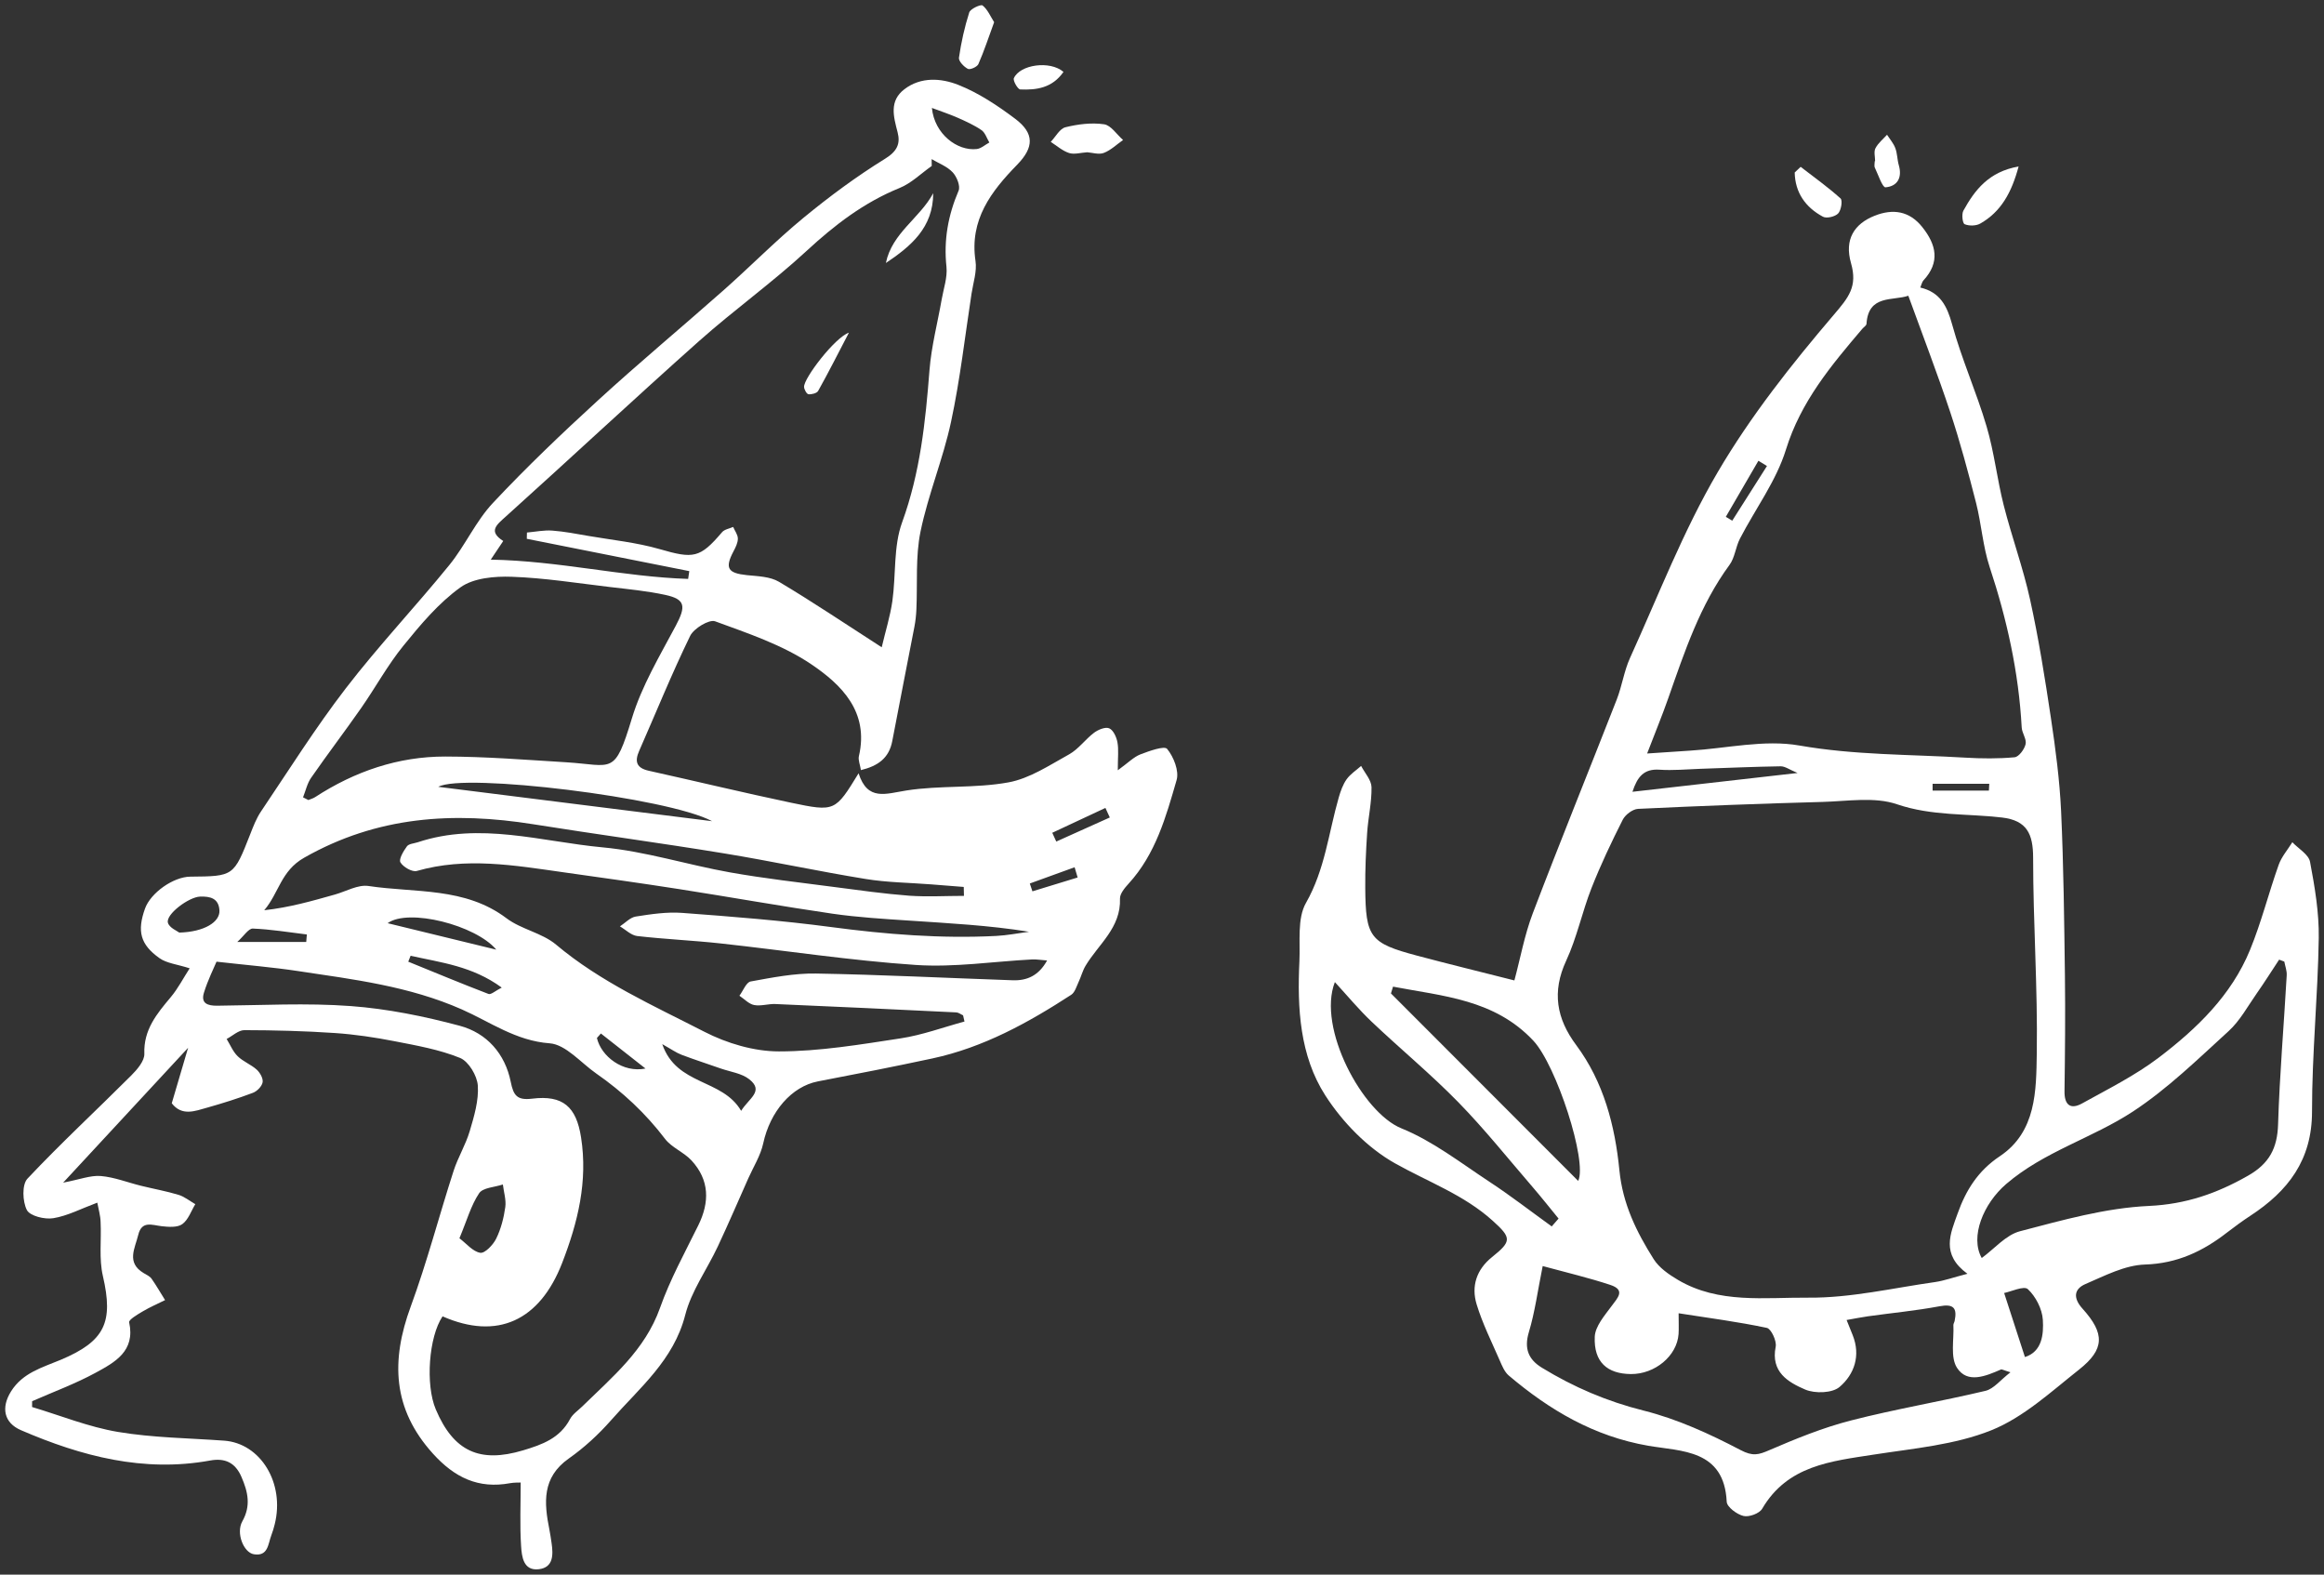 <?xml version="1.0" encoding="UTF-8"?> <svg xmlns="http://www.w3.org/2000/svg" viewBox="6076.787 4997.504 445.057 301.495"><rect x="6076.787" y="4997.504" width="445.057" height="301.495" fill="#333333" stroke="none"/> <path fill="#ffffff" fill-opacity="1" stroke="" stroke-opacity="1" stroke-width="1" id="tSvga610edb912" d="M 6366.8 5185.23 C 6367.95 5180.96 6368.74 5176.52 6370.32 5172.38 C 6375.54 5158.68 6381.06 5145.11 6386.4 5131.45 C 6387.41 5128.86 6387.8 5126.01 6388.94 5123.49 C 6394.37 5111.55 6399.12 5099.19 6405.73 5087.92 C 6412.02 5077.2 6419.87 5067.27 6427.96 5057.79 C 6430.83 5054.43 6432.55 5052.36 6431.26 5047.87 C 6429.97 5043.37 6431.86 5040.36 6435.82 5038.8 C 6439.28 5037.44 6442.43 5037.87 6444.91 5040.98 C 6447.6 5044.35 6448.37 5047.71 6445.13 5051.2 C 6444.87 5051.48 6444.79 5051.95 6444.53 5052.56 C 6448.31 5053.45 6449.66 5056.06 6450.64 5059.66 C 6452.45 5066.27 6455.29 5072.58 6457.23 5079.16 C 6458.69 5084.08 6459.24 5089.27 6460.51 5094.26 C 6462.05 5100.32 6464.22 5106.22 6465.56 5112.32 C 6467.2 5119.79 6468.41 5127.37 6469.54 5134.94 C 6470.43 5140.88 6471.22 5146.87 6471.5 5152.86 C 6471.98 5163.34 6472.09 5173.85 6472.23 5184.34 C 6472.32 5191.71 6472.25 5199.07 6472.15 5206.44 C 6472.11 5209.07 6473.29 5210.01 6475.5 5208.79 C 6480.5 5206.02 6485.69 5203.43 6490.21 5200 C 6497.49 5194.46 6504.12 5188.08 6507.68 5179.38 C 6509.85 5174.1 6511.24 5168.5 6513.16 5163.11 C 6513.71 5161.55 6514.89 5160.21 6515.78 5158.77 C 6516.96 5160.01 6518.9 5161.11 6519.17 5162.52 C 6520.08 5167.32 6520.91 5172.25 6520.84 5177.11 C 6520.67 5188.19 6519.54 5199.26 6519.55 5210.33 C 6519.56 5219.62 6514.96 5225.57 6507.74 5230.29 C 6506.22 5231.29 6504.74 5232.37 6503.3 5233.48 C 6498.66 5237.09 6493.75 5239.43 6487.55 5239.63 C 6483.71 5239.75 6479.85 5241.78 6476.17 5243.36 C 6473.93 5244.32 6473.78 5246.07 6475.6 5248.08 C 6479.9 5252.84 6479.86 5255.85 6474.93 5259.75 C 6469.58 5263.98 6464.31 5268.88 6458.14 5271.36 C 6451.14 5274.17 6443.22 5274.84 6435.63 5276.02 C 6427.39 5277.3 6419.11 5278.1 6414.25 5286.39 C 6413.72 5287.3 6411.73 5288.03 6410.67 5287.77 C 6409.41 5287.47 6407.51 5286.06 6407.46 5285.05 C 6406.98 5275.02 6398.8 5275.42 6392.45 5274.33 C 6382.04 5272.53 6373.53 5267.5 6365.71 5260.87 C 6364.9 5260.18 6364.44 5259.01 6363.99 5257.99 C 6362.45 5254.44 6360.69 5250.94 6359.57 5247.25 C 6358.51 5243.78 6359.54 5240.59 6362.52 5238.2 C 6366.3 5235.17 6366.28 5234.52 6362.64 5231.24 C 6357.14 5226.27 6350.23 5223.79 6343.92 5220.24 C 6338.66 5217.28 6333.89 5212.38 6330.59 5207.25 C 6325.7 5199.64 6325.2 5190.53 6325.63 5181.57 C 6325.81 5177.79 6325.18 5173.38 6326.89 5170.38 C 6330.53 5163.99 6331.22 5156.96 6333.16 5150.21 C 6333.51 5149 6333.95 5147.74 6334.66 5146.73 C 6335.38 5145.72 6336.5 5145 6337.45 5144.16 C 6338.15 5145.51 6339.41 5146.86 6339.44 5148.22 C 6339.49 5151.15 6338.79 5154.07 6338.6 5157.01 C 6338.37 5160.5 6338.21 5164 6338.24 5167.5 C 6338.31 5177 6339.15 5178.09 6348.14 5180.48 C 6354.07 5182.06 6360.02 5183.51 6366.8 5185.23Z M 6453.56 5241.4 C 6448.42 5237.65 6450.31 5233.7 6451.68 5229.86 C 6453.26 5225.42 6455.57 5221.69 6459.75 5218.9 C 6466.77 5214.22 6466.73 5206.32 6466.84 5199.15 C 6467.03 5186.69 6466.14 5174.21 6466.14 5161.75 C 6466.14 5157.2 6464.96 5154.6 6460.2 5154.04 C 6453.5 5153.25 6446.76 5153.78 6440.07 5151.5 C 6435.77 5150.03 6430.61 5150.92 6425.84 5151.05 C 6414.05 5151.37 6402.27 5151.82 6390.49 5152.38 C 6389.45 5152.43 6388.03 5153.5 6387.54 5154.48 C 6385.38 5158.75 6383.32 5163.09 6381.57 5167.54 C 6379.77 5172.11 6378.78 5177.02 6376.72 5181.45 C 6373.95 5187.42 6374.87 5192.55 6378.63 5197.6 C 6383.92 5204.7 6386.07 5213.09 6386.91 5221.58 C 6387.55 5228.07 6390.19 5233.39 6393.47 5238.59 C 6394.51 5240.24 6396.37 5241.53 6398.11 5242.56 C 6405.92 5247.19 6414.77 5245.9 6423.14 5245.97 C 6431.21 5246.04 6439.31 5244.12 6447.39 5242.98 C 6449.11 5242.73 6450.79 5242.11 6453.56 5241.4Z M 6442.24 5054.13 C 6439.28 5055.15 6434.59 5053.86 6434.23 5059.51 C 6434.21 5059.84 6433.7 5060.14 6433.43 5060.46 C 6427.47 5067.47 6421.65 5074.39 6418.8 5083.6 C 6416.94 5089.61 6412.94 5094.95 6410 5100.63 C 6409.17 5102.23 6409.03 5104.25 6408 5105.66 C 6402.34 5113.37 6399.4 5122.27 6396.29 5131.13 C 6395.15 5134.39 6393.83 5137.59 6392.22 5141.78 C 6395.58 5141.56 6398.02 5141.39 6400.46 5141.23 C 6407.45 5140.8 6414.67 5139.07 6421.38 5140.25 C 6431.96 5142.1 6442.52 5141.94 6453.1 5142.57 C 6456.26 5142.76 6459.45 5142.79 6462.59 5142.5 C 6463.4 5142.43 6464.48 5140.97 6464.7 5139.98 C 6464.92 5139.02 6464 5137.86 6463.95 5136.77 C 6463.38 5126.23 6461.12 5116.07 6457.81 5106.06 C 6456.51 5102.11 6456.24 5097.83 6455.21 5093.78 C 6453.72 5087.96 6452.16 5082.13 6450.27 5076.43 C 6447.84 5069.12 6445.07 5061.92 6442.24 5054.13Z M 6372.22 5239.92 C 6371.25 5244.71 6370.73 5248.74 6369.57 5252.58 C 6368.62 5255.74 6369.51 5257.82 6372.06 5259.38 C 6378.14 5263.1 6384.54 5265.84 6391.57 5267.6 C 6398 5269.21 6404.21 5272.06 6410.11 5275.15 C 6412.45 5276.38 6413.55 5276.07 6415.62 5275.17 C 6420.7 5272.98 6425.89 5270.86 6431.24 5269.49 C 6439.76 5267.3 6448.46 5265.85 6457.02 5263.81 C 6458.61 5263.43 6459.88 5261.73 6461.8 5260.26 C 6460.47 5259.86 6460.16 5259.65 6459.97 5259.73 C 6457.06 5261 6453.55 5262.48 6451.56 5259.4 C 6450.25 5257.37 6451.01 5253.99 6450.87 5251.22 C 6450.86 5250.96 6451.06 5250.69 6451.11 5250.42 C 6451.62 5247.96 6450.91 5247.11 6448.21 5247.62 C 6443.68 5248.47 6439.08 5248.9 6434.51 5249.54 C 6433.24 5249.72 6431.97 5249.98 6430.42 5250.25 C 6430.97 5251.63 6431.29 5252.39 6431.59 5253.16 C 6433.15 5257.07 6431.9 5260.66 6429.07 5263.07 C 6427.68 5264.26 6424.36 5264.36 6422.5 5263.57 C 6419.24 5262.17 6415.86 5260.22 6416.84 5255.36 C 6417.06 5254.27 6415.97 5251.93 6415.15 5251.76 C 6409.62 5250.59 6404.01 5249.86 6398.25 5248.96 C 6398.25 5250.75 6398.31 5251.85 6398.24 5252.94 C 6397.95 5257.12 6393.72 5260.64 6389.1 5260.6 C 6384.57 5260.55 6381.99 5258.3 6382.19 5253.47 C 6382.27 5251.46 6384.07 5249.4 6385.4 5247.6 C 6386.59 5245.99 6388.14 5244.5 6385.14 5243.52 C 6381.1 5242.18 6376.92 5241.2 6372.22 5239.92Z M 6514.24 5181.62 C 6513.91 5181.5 6513.58 5181.37 6513.25 5181.25 C 6511.83 5183.4 6510.46 5185.58 6508.98 5187.69 C 6507.24 5190.17 6505.76 5192.95 6503.56 5194.95 C 6497.67 5200.32 6491.88 5205.98 6485.27 5210.32 C 6477.51 5215.42 6468.25 5217.97 6460.97 5224.22 C 6456.61 5227.97 6454.01 5234.33 6456.3 5238.38 C 6458.73 5236.61 6460.93 5233.95 6463.64 5233.25 C 6471.75 5231.13 6480.02 5228.79 6488.31 5228.41 C 6495.43 5228.08 6501.33 5226.01 6507.29 5222.62 C 6511.37 5220.3 6512.91 5217.35 6513.05 5212.78 C 6513.35 5203.28 6514.16 5193.8 6514.7 5184.31 C 6514.77 5183.41 6514.41 5182.51 6514.24 5181.62Z M 6373.95 5232.33 C 6374.39 5231.83 6374.82 5231.33 6375.26 5230.83 C 6373.62 5228.83 6372.02 5226.8 6370.34 5224.85 C 6365.62 5219.38 6361.1 5213.71 6356.06 5208.55 C 6350.79 5203.16 6344.95 5198.34 6339.48 5193.15 C 6337.01 5190.81 6334.82 5188.16 6332.42 5185.55 C 6329 5194.31 6337.69 5210.52 6345.16 5213.55 C 6351.14 5215.97 6356.46 5220.12 6361.93 5223.72 C 6366.05 5226.42 6369.95 5229.45 6373.95 5232.33Z M 6343.56 5186.42 C 6343.43 5186.85 6343.29 5187.29 6343.16 5187.72 C 6355.13 5199.7 6367.09 5211.68 6379.02 5223.62 C 6380.81 5219.9 6374.85 5201.5 6370.43 5196.77 C 6362.99 5188.83 6353.08 5188.25 6343.56 5186.42Z M 6421.03 5145.51 C 6419.49 5144.88 6418.64 5144.22 6417.79 5144.23 C 6412.67 5144.31 6407.55 5144.54 6402.43 5144.71 C 6399.81 5144.8 6397.18 5145.06 6394.58 5144.88 C 6391.59 5144.68 6390.35 5146.24 6389.41 5149.11 C 6399.93 5147.92 6410.08 5146.76 6421.03 5145.51Z M 6464.57 5257.34 C 6467.83 5256.32 6468.18 5253.05 6468 5250.2 C 6467.87 5248.14 6466.64 5245.75 6465.13 5244.34 C 6464.39 5243.65 6461.89 5244.82 6460.59 5245.08 C 6462.07 5249.64 6463.28 5253.35 6464.57 5257.34Z M 6457.67 5148.88 C 6457.69 5148.45 6457.71 5148.02 6457.74 5147.58 C 6454.12 5147.58 6450.51 5147.58 6446.89 5147.58 C 6446.89 5148.01 6446.89 5148.44 6446.89 5148.88 C 6450.48 5148.88 6454.07 5148.88 6457.67 5148.88Z M 6407.29 5096.46 C 6407.7 5096.71 6408.11 5096.95 6408.52 5097.2 C 6410.74 5093.71 6412.95 5090.22 6415.17 5086.73 C 6414.62 5086.4 6414.08 5086.06 6413.53 5085.73 C 6411.45 5089.3 6409.37 5092.88 6407.29 5096.46Z"></path> <path fill="#ffffff" fill-opacity="1" stroke="" stroke-opacity="1" stroke-width="1" id="tSvgd550a15b54" d="M 6463.36 5029.38 C 6462.02 5034.38 6459.99 5038.06 6456 5040.32 C 6455.2 5040.77 6453.86 5040.79 6453.02 5040.43 C 6452.62 5040.26 6452.42 5038.52 6452.78 5037.85 C 6454.97 5033.88 6457.65 5030.38 6463.36 5029.38Z"></path> <path fill="#ffffff" fill-opacity="1" stroke="" stroke-opacity="1" stroke-width="1" id="tSvgaa72c8da70" d="M 6421.62 5029.45 C 6424.19 5031.44 6426.85 5033.33 6429.26 5035.5 C 6429.68 5035.88 6429.38 5037.77 6428.8 5038.38 C 6428.21 5038.99 6426.59 5039.38 6425.89 5039 C 6422.52 5037.19 6420.56 5034.36 6420.48 5030.53 C 6420.85 5030.17 6421.24 5029.81 6421.62 5029.45Z"></path> <path fill="#ffffff" fill-opacity="1" stroke="" stroke-opacity="1" stroke-width="1" id="tSvg1775c1b78b1" d="M 6435.88 5028.36 C 6435.88 5027.52 6435.6 5026.54 6435.95 5025.88 C 6436.46 5024.9 6437.4 5024.15 6438.16 5023.31 C 6438.71 5024.16 6439.41 5024.95 6439.75 5025.87 C 6440.14 5026.9 6440.11 5028.07 6440.42 5029.14 C 6441.11 5031.53 6440.14 5033.18 6437.87 5033.37 C 6437.29 5033.42 6436.47 5030.96 6435.83 5029.61 C 6435.67 5029.27 6435.81 5028.78 6435.81 5028.36 C 6435.84 5028.36 6435.86 5028.36 6435.88 5028.36Z"></path> <path fill="#ffffff" fill-opacity="1" stroke="" stroke-opacity="1" stroke-width="1" id="tSvga691213dec" d="M 6095.42 5227.78 C 6092.3 5228.94 6089.71 5230.32 6086.98 5230.76 C 6085.34 5231.03 6082.52 5230.33 6081.93 5229.19 C 6081.1 5227.57 6080.97 5224.33 6082.04 5223.19 C 6088.44 5216.39 6095.31 5210.04 6101.91 5203.44 C 6103.05 5202.3 6104.48 5200.64 6104.43 5199.28 C 6104.26 5194.66 6106.82 5191.62 6109.49 5188.43 C 6110.86 5186.8 6111.85 5184.86 6113.11 5182.91 C 6110.68 5182.13 6108.71 5181.95 6107.32 5180.96 C 6103.62 5178.33 6103.03 5175.77 6104.55 5171.49 C 6105.63 5168.46 6109.98 5165.39 6113.23 5165.36 C 6121.56 5165.29 6121.54 5165.29 6124.7 5157.25 C 6125.29 5155.74 6125.88 5154.19 6126.78 5152.86 C 6132.11 5144.95 6137.2 5136.85 6143.01 5129.3 C 6149.27 5121.16 6156.36 5113.67 6162.84 5105.69 C 6165.88 5101.95 6167.9 5097.31 6171.17 5093.82 C 6177.6 5086.96 6184.43 5080.45 6191.37 5074.1 C 6199.22 5066.92 6207.4 5060.11 6215.37 5053.06 C 6220.51 5048.51 6225.33 5043.6 6230.62 5039.24 C 6235.59 5035.15 6240.8 5031.29 6246.27 5027.91 C 6248.61 5026.47 6249.25 5025.01 6248.68 5022.82 C 6247.9 5019.82 6247.04 5016.84 6249.98 5014.59 C 6253.16 5012.16 6257.04 5012.47 6260.29 5013.75 C 6264.17 5015.28 6267.79 5017.69 6271.15 5020.21 C 6274.94 5023.04 6274.79 5025.74 6271.59 5029.03 C 6266.61 5034.14 6262.42 5039.57 6263.6 5047.47 C 6263.9 5049.47 6263.16 5051.64 6262.84 5053.73 C 6261.58 5061.93 6260.65 5070.2 6258.91 5078.3 C 6257.39 5085.39 6254.53 5092.2 6253.07 5099.29 C 6252.08 5104.11 6252.51 5109.23 6252.28 5114.21 C 6252.23 5115.32 6252.11 5116.43 6251.9 5117.52 C 6250.5 5124.82 6249.04 5132.1 6247.66 5139.4 C 6247.04 5142.66 6244.94 5144.16 6241.66 5144.96 C 6241.49 5143.9 6241.1 5143.03 6241.27 5142.29 C 6243.26 5133.77 6237.9 5128.56 6232.07 5124.64 C 6226.58 5120.96 6220.02 5118.77 6213.74 5116.47 C 6212.59 5116.05 6209.65 5117.83 6208.95 5119.27 C 6205.44 5126.48 6202.42 5133.94 6199.19 5141.28 C 6198.28 5143.34 6198.69 5144.56 6201.02 5145.08 C 6210.12 5147.1 6219.19 5149.29 6228.31 5151.21 C 6236.71 5152.97 6236.74 5152.85 6241.21 5145.57 C 6242.93 5150.95 6246.41 5149.48 6250.37 5148.86 C 6256.8 5147.85 6263.51 5148.48 6269.9 5147.31 C 6273.98 5146.57 6277.78 5144.01 6281.53 5141.94 C 6283.33 5140.94 6284.63 5139.06 6286.31 5137.8 C 6287.1 5137.21 6288.48 5136.64 6289.21 5136.96 C 6289.99 5137.3 6290.6 5138.63 6290.78 5139.63 C 6291.04 5141.02 6290.85 5142.49 6290.85 5144.99 C 6292.87 5143.53 6293.9 5142.45 6295.15 5141.96 C 6296.84 5141.31 6299.77 5140.25 6300.3 5140.9 C 6301.55 5142.42 6302.62 5145.12 6302.11 5146.87 C 6300.08 5153.9 6298.09 5161.06 6292.92 5166.7 C 6292.18 5167.51 6291.24 5168.63 6291.27 5169.57 C 6291.47 5175.16 6287.14 5178.3 6284.67 5182.43 C 6284.11 5183.37 6283.83 5184.49 6283.36 5185.49 C 6282.95 5186.36 6282.64 5187.52 6281.93 5187.98 C 6273.67 5193.35 6265.08 5198.08 6255.33 5200.17 C 6248.05 5201.73 6240.74 5203.16 6233.43 5204.56 C 6228.36 5205.54 6224.26 5210.35 6222.95 5216.42 C 6222.45 5218.74 6221.09 5220.89 6220.1 5223.1 C 6218.16 5227.47 6216.27 5231.86 6214.24 5236.19 C 6212.18 5240.58 6209.18 5244.69 6208.01 5249.29 C 6205.79 5257.97 6199.24 5263.25 6193.82 5269.43 C 6191.42 5272.16 6188.67 5274.69 6185.7 5276.78 C 6180.55 5280.41 6180.97 5285.24 6182 5290.39 C 6182.17 5291.25 6182.29 5292.12 6182.42 5292.98 C 6182.75 5295.23 6182.76 5297.65 6179.96 5297.97 C 6177 5298.31 6176.71 5295.53 6176.58 5293.54 C 6176.32 5289.6 6176.5 5285.64 6176.5 5281.37 C 6176.09 5281.39 6175.28 5281.35 6174.5 5281.49 C 6168.39 5282.63 6163.83 5280.41 6159.69 5275.83 C 6151.93 5267.25 6151.64 5258.01 6155.44 5247.68 C 6158.57 5239.17 6160.86 5230.34 6163.65 5221.7 C 6164.49 5219.1 6165.97 5216.7 6166.74 5214.09 C 6167.58 5211.25 6168.49 5208.23 6168.29 5205.36 C 6168.16 5203.47 6166.53 5200.74 6164.89 5200.07 C 6160.93 5198.46 6156.59 5197.7 6152.35 5196.87 C 6148.57 5196.13 6144.74 5195.56 6140.9 5195.3 C 6135.14 5194.91 6129.35 5194.76 6123.58 5194.75 C 6122.45 5194.75 6121.32 5195.85 6120.19 5196.44 C 6120.88 5197.56 6121.39 5198.85 6122.3 5199.74 C 6123.35 5200.77 6124.85 5201.32 6125.95 5202.31 C 6126.58 5202.88 6127.21 5204 6127.08 5204.73 C 6126.94 5205.51 6126.02 5206.45 6125.22 5206.75 C 6122.36 5207.83 6119.43 5208.75 6116.49 5209.58 C 6114.13 5210.24 6111.63 5211.28 6109.68 5208.75 C 6110.65 5205.45 6111.61 5202.2 6112.81 5198.13 C 6104.6 5206.99 6097.09 5215.09 6088.88 5223.95 C 6092.05 5223.35 6094.11 5222.52 6096.09 5222.68 C 6098.7 5222.9 6101.23 5223.92 6103.8 5224.55 C 6106.19 5225.14 6108.62 5225.57 6110.97 5226.28 C 6112.12 5226.63 6113.12 5227.46 6114.19 5228.07 C 6113.39 5229.38 6112.85 5231.06 6111.7 5231.89 C 6110.76 5232.57 6109.07 5232.44 6107.75 5232.29 C 6105.88 5232.07 6103.93 5231.18 6103.26 5233.96 C 6102.64 5236.52 6100.93 5239.25 6104.29 5241.26 C 6104.82 5241.58 6105.47 5241.86 6105.81 5242.34 C 6106.74 5243.66 6107.54 5245.07 6108.4 5246.44 C 6106.97 5247.15 6105.49 5247.79 6104.12 5248.6 C 6103.14 5249.18 6101.41 5250.2 6101.52 5250.69 C 6102.74 5256.24 6098.75 5258.36 6095.08 5260.36 C 6091.2 5262.47 6087 5264.01 6082.94 5265.8 C 6082.94 5266.17 6082.93 5266.54 6082.93 5266.91 C 6088.4 5268.55 6093.78 5270.74 6099.38 5271.68 C 6106.06 5272.8 6112.91 5272.86 6119.7 5273.35 C 6126.7 5273.85 6131.36 5281.5 6129.4 5289.35 C 6129.22 5290.07 6129.01 5290.8 6128.74 5291.49 C 6128.11 5293.14 6128.15 5295.55 6125.4 5295.1 C 6123.44 5294.78 6121.94 5291.04 6123.19 5288.81 C 6124.88 5285.8 6124.27 5283.17 6123.03 5280.3 C 6121.84 5277.53 6119.85 5276.64 6117.05 5277.15 C 6104.29 5279.48 6092.39 5276.34 6080.81 5271.35 C 6077.5 5269.92 6076.99 5267 6078.88 5263.95 C 6081.12 5260.34 6084.91 5259.34 6088.42 5257.87 C 6096.9 5254.3 6098.54 5250.68 6096.49 5241.82 C 6095.72 5238.52 6096.23 5234.93 6096.05 5231.47 C 6096.03 5230.32 6095.68 5229.17 6095.42 5227.78Z M 6255.2 5027.97 C 6255.21 5028.41 6255.21 5028.84 6255.22 5029.28 C 6253.18 5030.71 6251.31 5032.59 6249.06 5033.5 C 6242.24 5036.27 6236.64 5040.57 6231.27 5045.53 C 6224.7 5051.6 6217.37 5056.84 6210.68 5062.79 C 6198.23 5073.87 6186.05 5085.25 6173.66 5096.4 C 6171.81 5098.06 6170.28 5099.24 6173.16 5101.09 C 6172.44 5102.17 6171.85 5103.05 6170.77 5104.66 C 6183.89 5104.89 6196.11 5107.95 6208.57 5108.35 C 6208.64 5107.85 6208.72 5107.36 6208.79 5106.86 C 6198.42 5104.8 6188.04 5102.73 6177.67 5100.67 C 6177.68 5100.27 6177.69 5099.87 6177.7 5099.47 C 6179.32 5099.33 6180.95 5098.98 6182.55 5099.1 C 6184.89 5099.27 6187.21 5099.73 6189.53 5100.13 C 6194.06 5100.91 6198.69 5101.37 6203.09 5102.64 C 6209.59 5104.52 6210.82 5104.4 6215.06 5099.41 C 6215.52 5098.86 6216.47 5098.72 6217.19 5098.4 C 6217.51 5099.15 6218.09 5099.89 6218.09 5100.64 C 6218.09 5101.46 6217.65 5102.32 6217.25 5103.08 C 6215.56 5106.29 6216.15 5107.25 6219.84 5107.63 C 6221.92 5107.84 6224.27 5107.89 6225.98 5108.91 C 6232.35 5112.7 6238.51 5116.85 6245.64 5121.44 C 6246.36 5118.37 6247.26 5115.52 6247.68 5112.6 C 6248.39 5107.57 6247.86 5102.14 6249.55 5097.51 C 6253.01 5088 6254.02 5078.27 6254.79 5068.36 C 6255.15 5063.83 6256.33 5059.36 6257.12 5054.86 C 6257.48 5052.78 6258.25 5050.63 6258.04 5048.6 C 6257.49 5043.47 6258.35 5038.72 6260.36 5034.02 C 6260.74 5033.13 6260.02 5031.34 6259.23 5030.5 C 6258.16 5029.36 6256.56 5028.78 6255.2 5027.97Z M 6118.25 5181.64 C 6117.73 5182.89 6116.58 5185.18 6115.84 5187.59 C 6115.21 5189.64 6116.56 5190.09 6118.4 5190.07 C 6126.93 5189.99 6135.49 5189.51 6143.97 5190.14 C 6150.98 5190.66 6158.01 5192.09 6164.82 5193.91 C 6170 5195.29 6173.52 5199.26 6174.6 5204.67 C 6175.12 5207.27 6175.82 5208.22 6178.69 5207.87 C 6184.61 5207.14 6187.15 5209.43 6188.06 5215.27 C 6189.38 5223.69 6187.46 5231.54 6184.44 5239.33 C 6180.14 5250.41 6172.02 5254.16 6161.54 5249.55 C 6158.9 5253.46 6158.23 5262.62 6160.24 5267.36 C 6163.66 5275.43 6168.67 5277.69 6176.95 5275.21 C 6180.63 5274.11 6184.01 5272.89 6185.95 5269.22 C 6186.45 5268.27 6187.48 5267.59 6188.28 5266.81 C 6194.05 5261.16 6200.31 5256.02 6203.18 5247.94 C 6205.11 5242.49 6207.94 5237.34 6210.51 5232.13 C 6212.71 5227.67 6212.66 5223.46 6209.24 5219.73 C 6207.77 5218.12 6205.42 5217.25 6204.13 5215.55 C 6200.4 5210.65 6196 5206.55 6190.98 5203.06 C 6188.03 5201.01 6185.15 5197.5 6182.05 5197.27 C 6175.58 5196.8 6170.61 5193.15 6165.23 5190.78 C 6155.12 5186.32 6144.52 5185.04 6133.89 5183.44 C 6129.05 5182.71 6124.19 5182.31 6118.25 5181.64Z M 6261.39 5169.04 C 6261.38 5168.47 6261.36 5167.9 6261.35 5167.33 C 6259.28 5167.17 6257.21 5167 6255.14 5166.84 C 6250.93 5166.51 6246.68 5166.48 6242.53 5165.8 C 6233.47 5164.33 6224.49 5162.38 6215.43 5160.9 C 6203.29 5158.91 6191.09 5157.27 6178.94 5155.33 C 6163.63 5152.89 6149.06 5153.76 6135.04 5161.73 C 6130.56 5164.27 6130.23 5168.45 6127.39 5171.79 C 6132.17 5171.27 6136.55 5170.02 6140.94 5168.78 C 6143.09 5168.17 6145.35 5166.84 6147.37 5167.15 C 6156.31 5168.5 6165.83 5167.32 6173.79 5173.33 C 6176.61 5175.46 6180.59 5176.12 6183.27 5178.37 C 6191.82 5185.56 6201.93 5190.05 6211.68 5195.06 C 6215.98 5197.27 6221.17 5198.82 6225.95 5198.82 C 6233.73 5198.82 6241.54 5197.5 6249.28 5196.32 C 6253.42 5195.69 6257.42 5194.2 6261.49 5193.1 C 6261.4 5192.7 6261.31 5192.31 6261.22 5191.91 C 6260.78 5191.72 6260.36 5191.37 6259.91 5191.35 C 6248.37 5190.79 6236.82 5190.24 6225.28 5189.75 C 6223.92 5189.69 6222.5 5190.19 6221.2 5189.94 C 6220.19 5189.74 6219.32 5188.78 6218.39 5188.16 C 6219.1 5187.21 6219.69 5185.59 6220.54 5185.43 C 6224.67 5184.68 6228.88 5183.84 6233.04 5183.91 C 6245.61 5184.13 6258.17 5184.77 6270.74 5185.2 C 6273.48 5185.29 6275.71 5184.31 6277.31 5181.41 C 6276.09 5181.32 6275.26 5181.17 6274.44 5181.21 C 6267.02 5181.6 6259.56 5182.76 6252.2 5182.27 C 6239.7 5181.43 6227.28 5179.51 6214.82 5178.15 C 6209.5 5177.57 6204.14 5177.34 6198.82 5176.73 C 6197.66 5176.6 6196.61 5175.52 6195.51 5174.88 C 6196.51 5174.23 6197.46 5173.17 6198.53 5173 C 6201.47 5172.54 6204.5 5172.08 6207.44 5172.3 C 6216.96 5173.01 6226.49 5173.75 6235.95 5175.01 C 6246.47 5176.41 6256.99 5177.25 6267.59 5176.71 C 6269.68 5176.6 6271.76 5176.19 6273.85 5175.91 C 6266.14 5174.67 6258.57 5174.29 6251.01 5173.78 C 6246.06 5173.45 6241.1 5173.16 6236.2 5172.45 C 6226.39 5171.02 6216.62 5169.27 6206.82 5167.74 C 6199.45 5166.59 6192.06 5165.56 6184.67 5164.52 C 6175.33 5163.2 6166.01 5161.57 6156.6 5164.27 C 6155.73 5164.52 6153.99 5163.51 6153.47 5162.62 C 6153.12 5162.02 6154.05 5160.47 6154.71 5159.56 C 6155.07 5159.06 6156.06 5159.01 6156.77 5158.78 C 6168.68 5154.82 6180.45 5158.66 6192.19 5159.75 C 6200.39 5160.51 6208.42 5163.09 6216.57 5164.54 C 6223.16 5165.71 6229.82 5166.46 6236.46 5167.33 C 6241.28 5167.96 6246.09 5168.64 6250.93 5169.01 C 6254.41 5169.25 6257.91 5169.04 6261.39 5169.04Z M 6134.82 5150.17 C 6135.16 5150.34 6135.5 5150.52 6135.84 5150.69 C 6136.28 5150.51 6136.75 5150.38 6137.14 5150.13 C 6144.72 5145.2 6153.04 5142.35 6162.07 5142.36 C 6169.79 5142.37 6177.51 5142.99 6185.22 5143.46 C 6194.2 5144.02 6194.44 5146.11 6197.8 5135.04 C 6199.68 5128.85 6203.13 5123.09 6206.2 5117.32 C 6208.17 5113.61 6208.07 5112.26 6204.23 5111.42 C 6200.73 5110.66 6197.14 5110.32 6193.57 5109.9 C 6187.32 5109.16 6181.07 5108.16 6174.8 5107.94 C 6171.49 5107.82 6167.46 5108.17 6164.96 5109.97 C 6160.79 5112.96 6157.33 5117.09 6154.05 5121.13 C 6151.03 5124.84 6148.71 5129.12 6145.96 5133.06 C 6142.83 5137.55 6139.5 5141.91 6136.38 5146.41 C 6135.62 5147.49 6135.33 5148.9 6134.82 5150.17Z M 6160.72 5148.16 C 6178.06 5150.34 6195.09 5152.47 6213.16 5154.74 C 6204.69 5150.2 6165.46 5145.47 6160.72 5148.16Z M 6164.77 5234.6 C 6166.11 5235.61 6167.33 5237.15 6168.76 5237.38 C 6169.64 5237.52 6171.23 5235.86 6171.81 5234.67 C 6172.72 5232.82 6173.26 5230.71 6173.55 5228.65 C 6173.75 5227.25 6173.26 5225.76 6173.09 5224.3 C 6171.53 5224.83 6169.27 5224.89 6168.54 5225.98 C 6166.99 5228.29 6166.22 5231.13 6164.77 5234.6Z M 6218.72 5210.2 C 6220.19 5207.8 6223.17 5206.44 6220.28 5204.16 C 6218.83 5203.01 6216.67 5202.74 6214.83 5202.1 C 6212.33 5201.22 6209.8 5200.41 6207.32 5199.47 C 6206.29 5199.08 6205.37 5198.41 6203.61 5197.43 C 6206.38 5205.44 6215.08 5203.98 6218.72 5210.2Z M 6111.12 5176.07 C 6115.91 5175.94 6118.95 5174.04 6118.81 5171.81 C 6118.67 5169.49 6117.03 5169.11 6115.09 5169.18 C 6112.95 5169.26 6108.52 5172.56 6108.94 5174.17 C 6109.19 5175.15 6110.78 5175.79 6111.12 5176.07Z M 6255.25 5018.17 C 6255.74 5023.19 6260.13 5026.46 6263.84 5026.04 C 6264.68 5025.94 6265.45 5025.22 6266.25 5024.79 C 6265.77 5023.99 6265.46 5022.92 6264.76 5022.43 C 6263.35 5021.46 6261.75 5020.74 6260.17 5020.04 C 6258.57 5019.34 6256.9 5018.79 6255.25 5018.17Z M 6151.02 5174.27 C 6158.09 5175.99 6164.82 5177.63 6171.83 5179.34 C 6167.91 5174.64 6155 5171.36 6151.02 5174.27Z M 6155.42 5180.51 C 6155.27 5180.89 6155.12 5181.26 6154.97 5181.64 C 6160.09 5183.72 6165.19 5185.85 6170.34 5187.82 C 6170.82 5188 6171.66 5187.21 6172.87 5186.6 C 6167.23 5182.47 6161.22 5181.81 6155.42 5180.51Z M 6122.22 5177.87 C 6127.32 5177.87 6131.37 5177.87 6135.43 5177.87 C 6135.47 5177.39 6135.51 5176.91 6135.55 5176.43 C 6132.1 5176.01 6128.66 5175.44 6125.21 5175.3 C 6124.38 5175.26 6123.51 5176.71 6122.22 5177.87Z M 6191.86 5195.39 C 6191.61 5195.68 6191.35 5195.96 6191.1 5196.25 C 6191.91 5199.77 6196.08 5202.98 6200.4 5202.1 C 6197.56 5199.86 6194.71 5197.62 6191.86 5195.39Z M 6289.32 5154.03 C 6289.04 5153.42 6288.76 5152.81 6288.48 5152.2 C 6285.09 5153.79 6281.69 5155.37 6278.3 5156.96 C 6278.56 5157.52 6278.81 5158.08 6279.07 5158.64 C 6282.49 5157.1 6285.91 5155.57 6289.32 5154.03Z M 6283.16 5165.52 C 6282.97 5164.87 6282.77 5164.21 6282.58 5163.56 C 6279.72 5164.6 6276.86 5165.63 6274 5166.67 C 6274.17 5167.17 6274.33 5167.67 6274.5 5168.17 C 6277.38 5167.29 6280.27 5166.41 6283.16 5165.52Z"></path> <path fill="#ffffff" fill-opacity="1" stroke="" stroke-opacity="1" stroke-width="1" id="tSvg6a2389ce77" d="M 6284.99 5026.66 C 6283.74 5026.74 6282.52 5027.12 6281.52 5026.8 C 6280.25 5026.39 6279.17 5025.41 6278.01 5024.67 C 6278.94 5023.7 6279.72 5022.15 6280.82 5021.87 C 6283.21 5021.28 6285.82 5020.95 6288.22 5021.3 C 6289.55 5021.49 6290.65 5023.26 6291.86 5024.31 C 6290.64 5025.16 6289.53 5026.26 6288.18 5026.78 C 6287.24 5027.15 6285.98 5026.73 6284.99 5026.66Z"></path> <path fill="#ffffff" fill-opacity="1" stroke="" stroke-opacity="1" stroke-width="1" id="tSvg104b061f38f" d="M 6267.17 5001.75 C 6266.06 5004.77 6265.23 5007.33 6264.15 5009.78 C 6263.91 5010.32 6262.56 5010.91 6262.14 5010.69 C 6261.37 5010.29 6260.34 5009.21 6260.43 5008.56 C 6260.86 5005.63 6261.5 5002.71 6262.4 4999.89 C 6262.62 4999.19 6264.62 4998.29 6264.95 4998.55 C 6265.92 4999.31 6266.45 5000.62 6267.17 5001.75Z"></path> <path fill="#ffffff" fill-opacity="1" stroke="" stroke-opacity="1" stroke-width="1" id="tSvg79d077eaf9" d="M 6280.45 5011.27 C 6278.29 5014.37 6275.27 5014.76 6272.17 5014.63 C 6271.7 5014.61 6270.74 5012.95 6270.95 5012.47 C 6272.11 5009.88 6277.83 5009.03 6280.45 5011.27Z"></path> <path fill="#ffffff" fill-opacity="1" stroke="" stroke-opacity="1" stroke-width="1" id="tSvg697f73e2b5" d="M 6255.5 5034.5 C 6255.5 5041.1 6251.22 5044.66 6246.44 5047.86 C 6247.6 5042.12 6252.95 5039.27 6255.5 5034.5Z"></path> <path fill="#ffffff" fill-opacity="1" stroke="" stroke-opacity="1" stroke-width="1" id="tSvg10ea39f9cfa" d="M 6239.36 5061.2 C 6237.13 5065.48 6235.37 5068.96 6233.47 5072.35 C 6233.22 5072.8 6232.23 5073.05 6231.62 5072.99 C 6231.28 5072.96 6230.8 5072.11 6230.77 5071.6 C 6230.65 5069.99 6236.69 5062.09 6239.36 5061.2Z"></path> <defs></defs> </svg> 